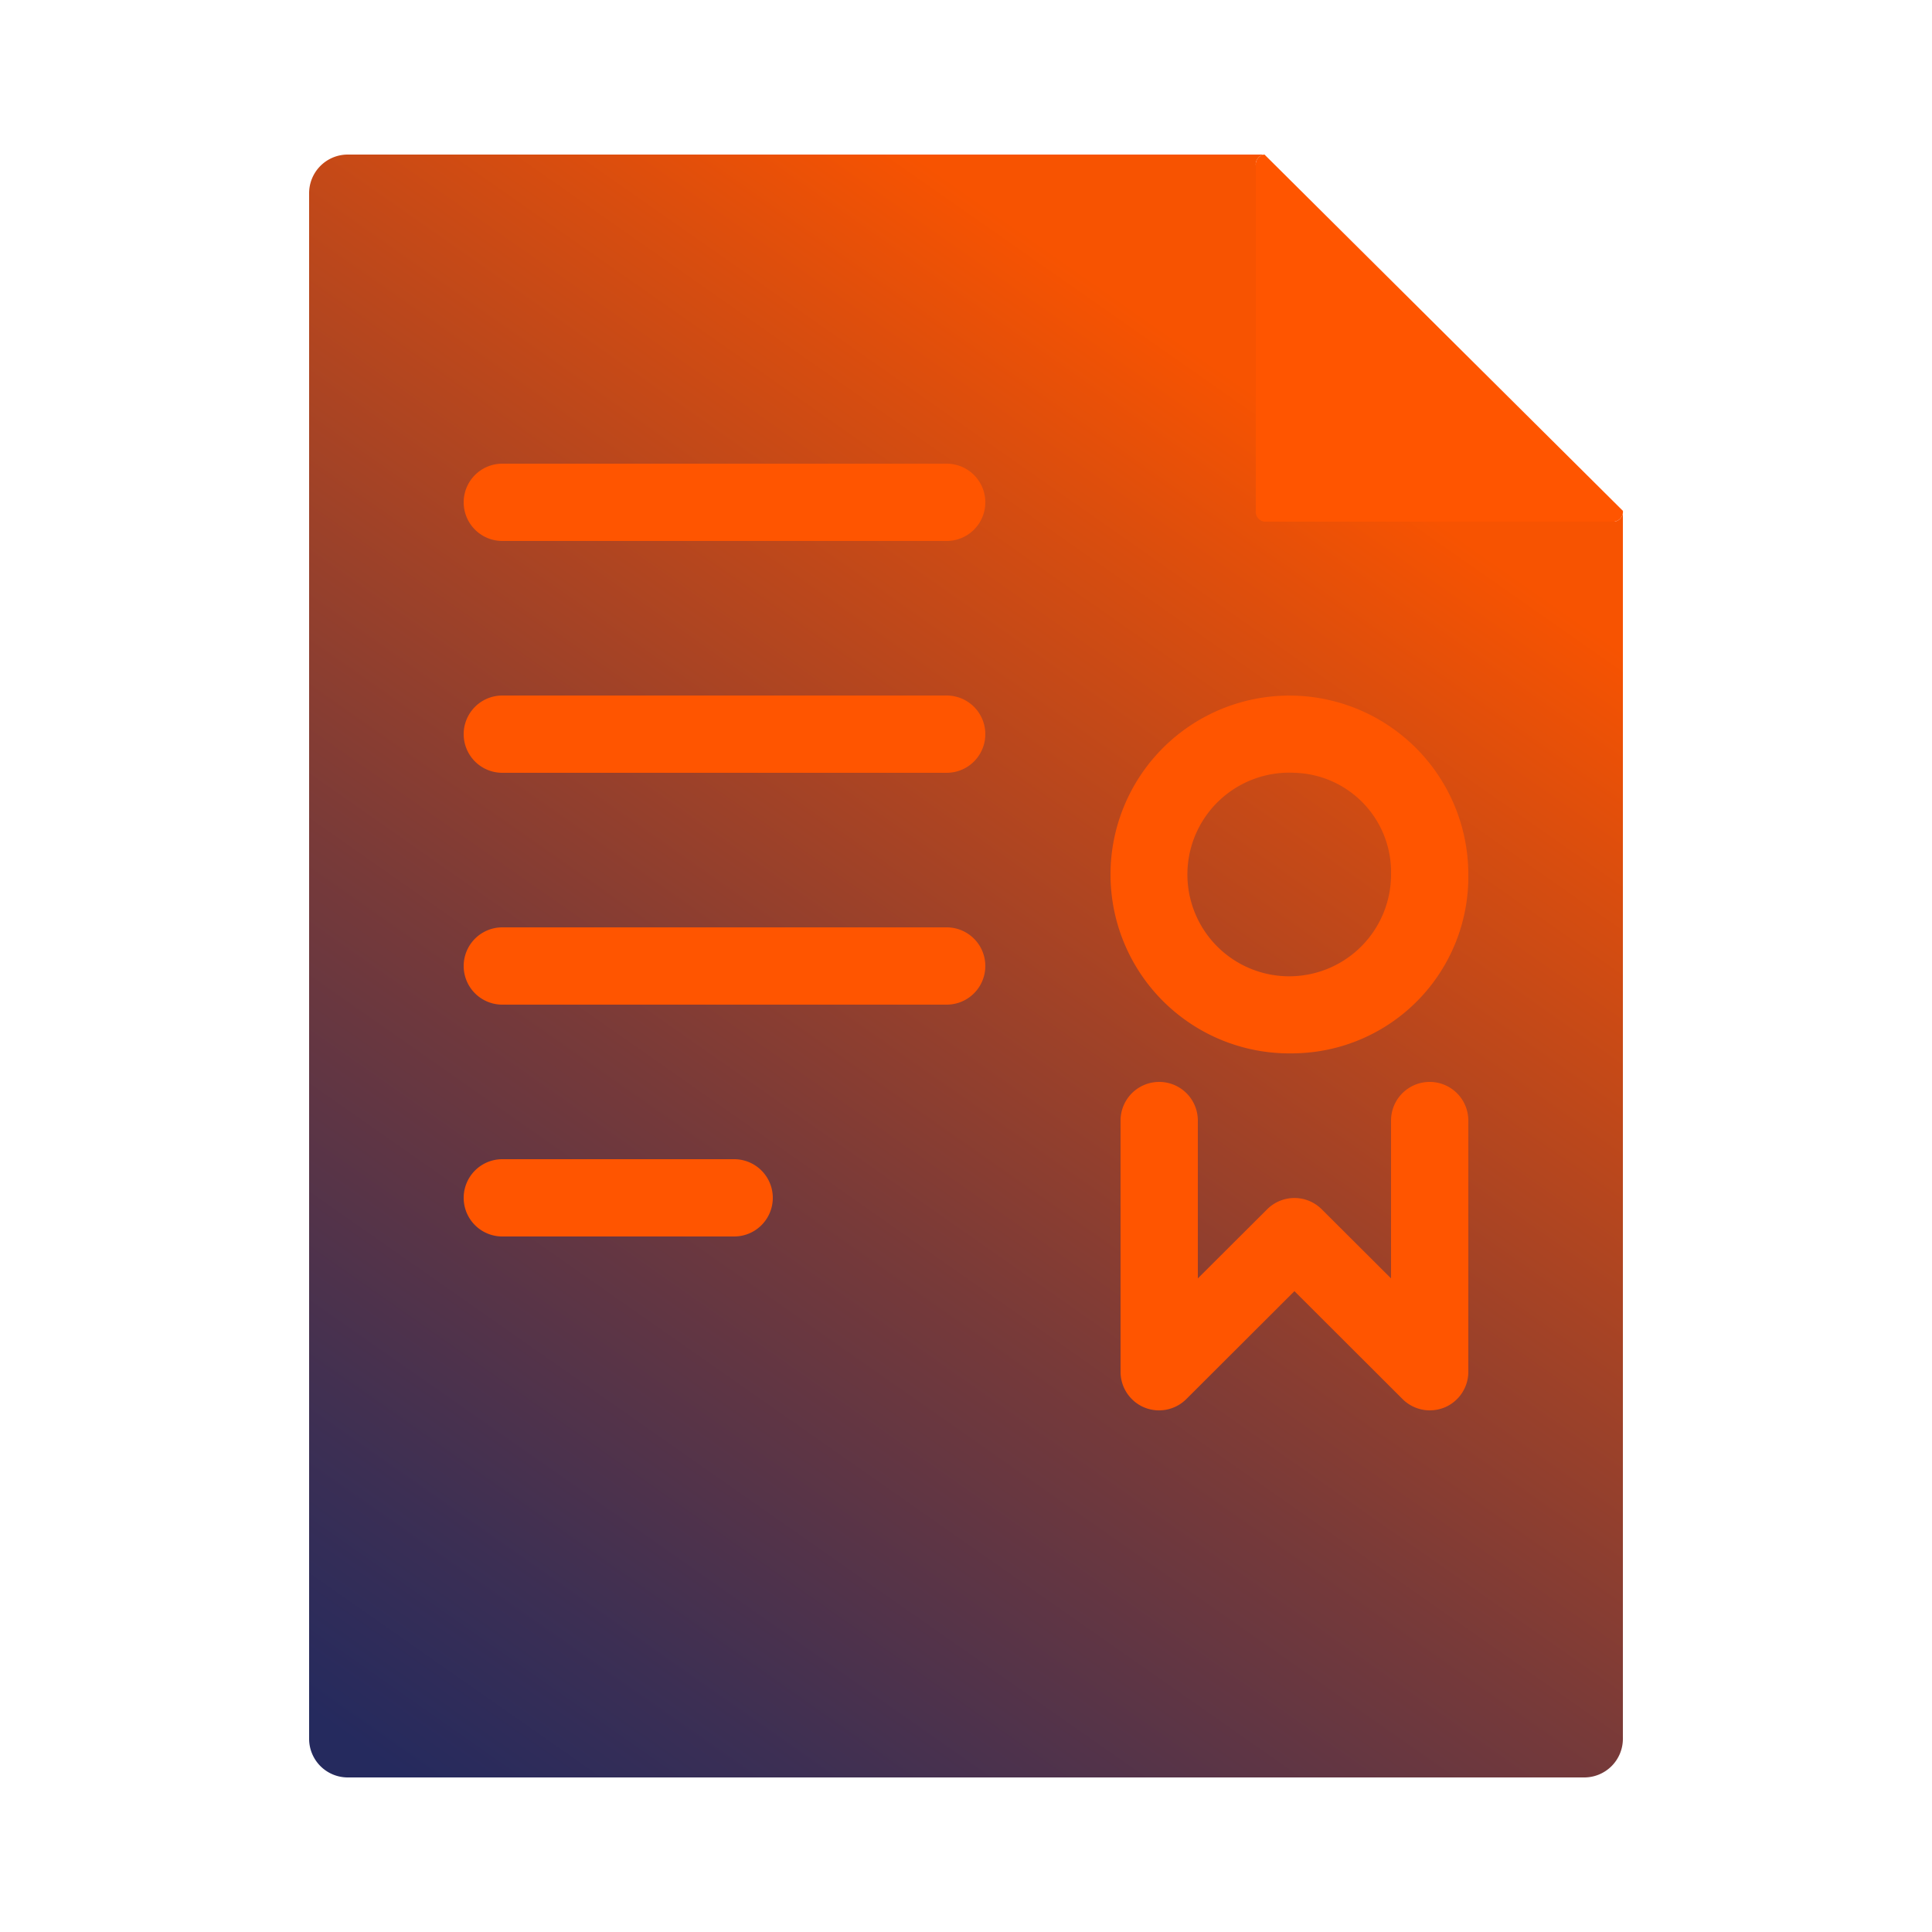 <svg id="Layer_1" data-name="Layer 1" xmlns="http://www.w3.org/2000/svg" xmlns:xlink="http://www.w3.org/1999/xlink" viewBox="0 0 100 100"><defs><style>.cls-1{fill:url(#linear-gradient);}.cls-2{fill:#f50;}.cls-3{fill:none;}</style><linearGradient id="linear-gradient" x1="20.69" y1="91.86" x2="68.85" y2="23.08" gradientUnits="userSpaceOnUse"><stop offset="0" stop-color="#252a5e"/><stop offset="0.14" stop-color="#3c2f54"/><stop offset="0.44" stop-color="#783a39"/><stop offset="0.87" stop-color="#d84d0f"/><stop offset="1" stop-color="#f75301"/></linearGradient></defs><path class="cls-1" d="M84,26.44a.51.51,0,0,1-.45.56L65,8.56A.51.51,0,0,1,65.45,8H18a2,2,0,0,0-2,2V90a2,2,0,0,0,2,2H82a2,2,0,0,0,2-2"/><path class="cls-2" d="M84,26.44a.51.51,0,0,1-.45.56H65.45a.51.51,0,0,1-.45-.56V8.56A.51.51,0,0,1,65.45,8"/><path class="cls-2" d="M49,28H26a2,2,0,0,1,0-4H49a2,2,0,0,1,0,4Z"/><path class="cls-2" d="M49,40H26a2,2,0,0,1,0-4H49a2,2,0,0,1,0,4Z"/><path class="cls-2" d="M49,52H26a2,2,0,0,1,0-4H49a2,2,0,0,1,0,4Z"/><path class="cls-2" d="M38,64H26a2,2,0,0,1,0-4H38a2,2,0,0,1,0,4Z"/><path class="cls-2" d="M67,54.52a9.26,9.26,0,1,1,9-9.26A9.14,9.14,0,0,1,67,54.52ZM67,40a5.27,5.27,0,1,0,5,5.26A5.14,5.14,0,0,0,67,40Z"/><path class="cls-2" d="M74,73a2,2,0,0,1-1.41-.59L67,66.83l-5.59,5.58a2,2,0,0,1-2.18.44A2,2,0,0,1,58,71V58a2,2,0,0,1,4,0v8.17l3.59-3.58a2,2,0,0,1,2.82,0L72,66.17V58a2,2,0,0,1,4,0V71a2,2,0,0,1-1.23,1.85A2.07,2.07,0,0,1,74,73Z"/><rect class="cls-3" width="100" height="100"/></svg>